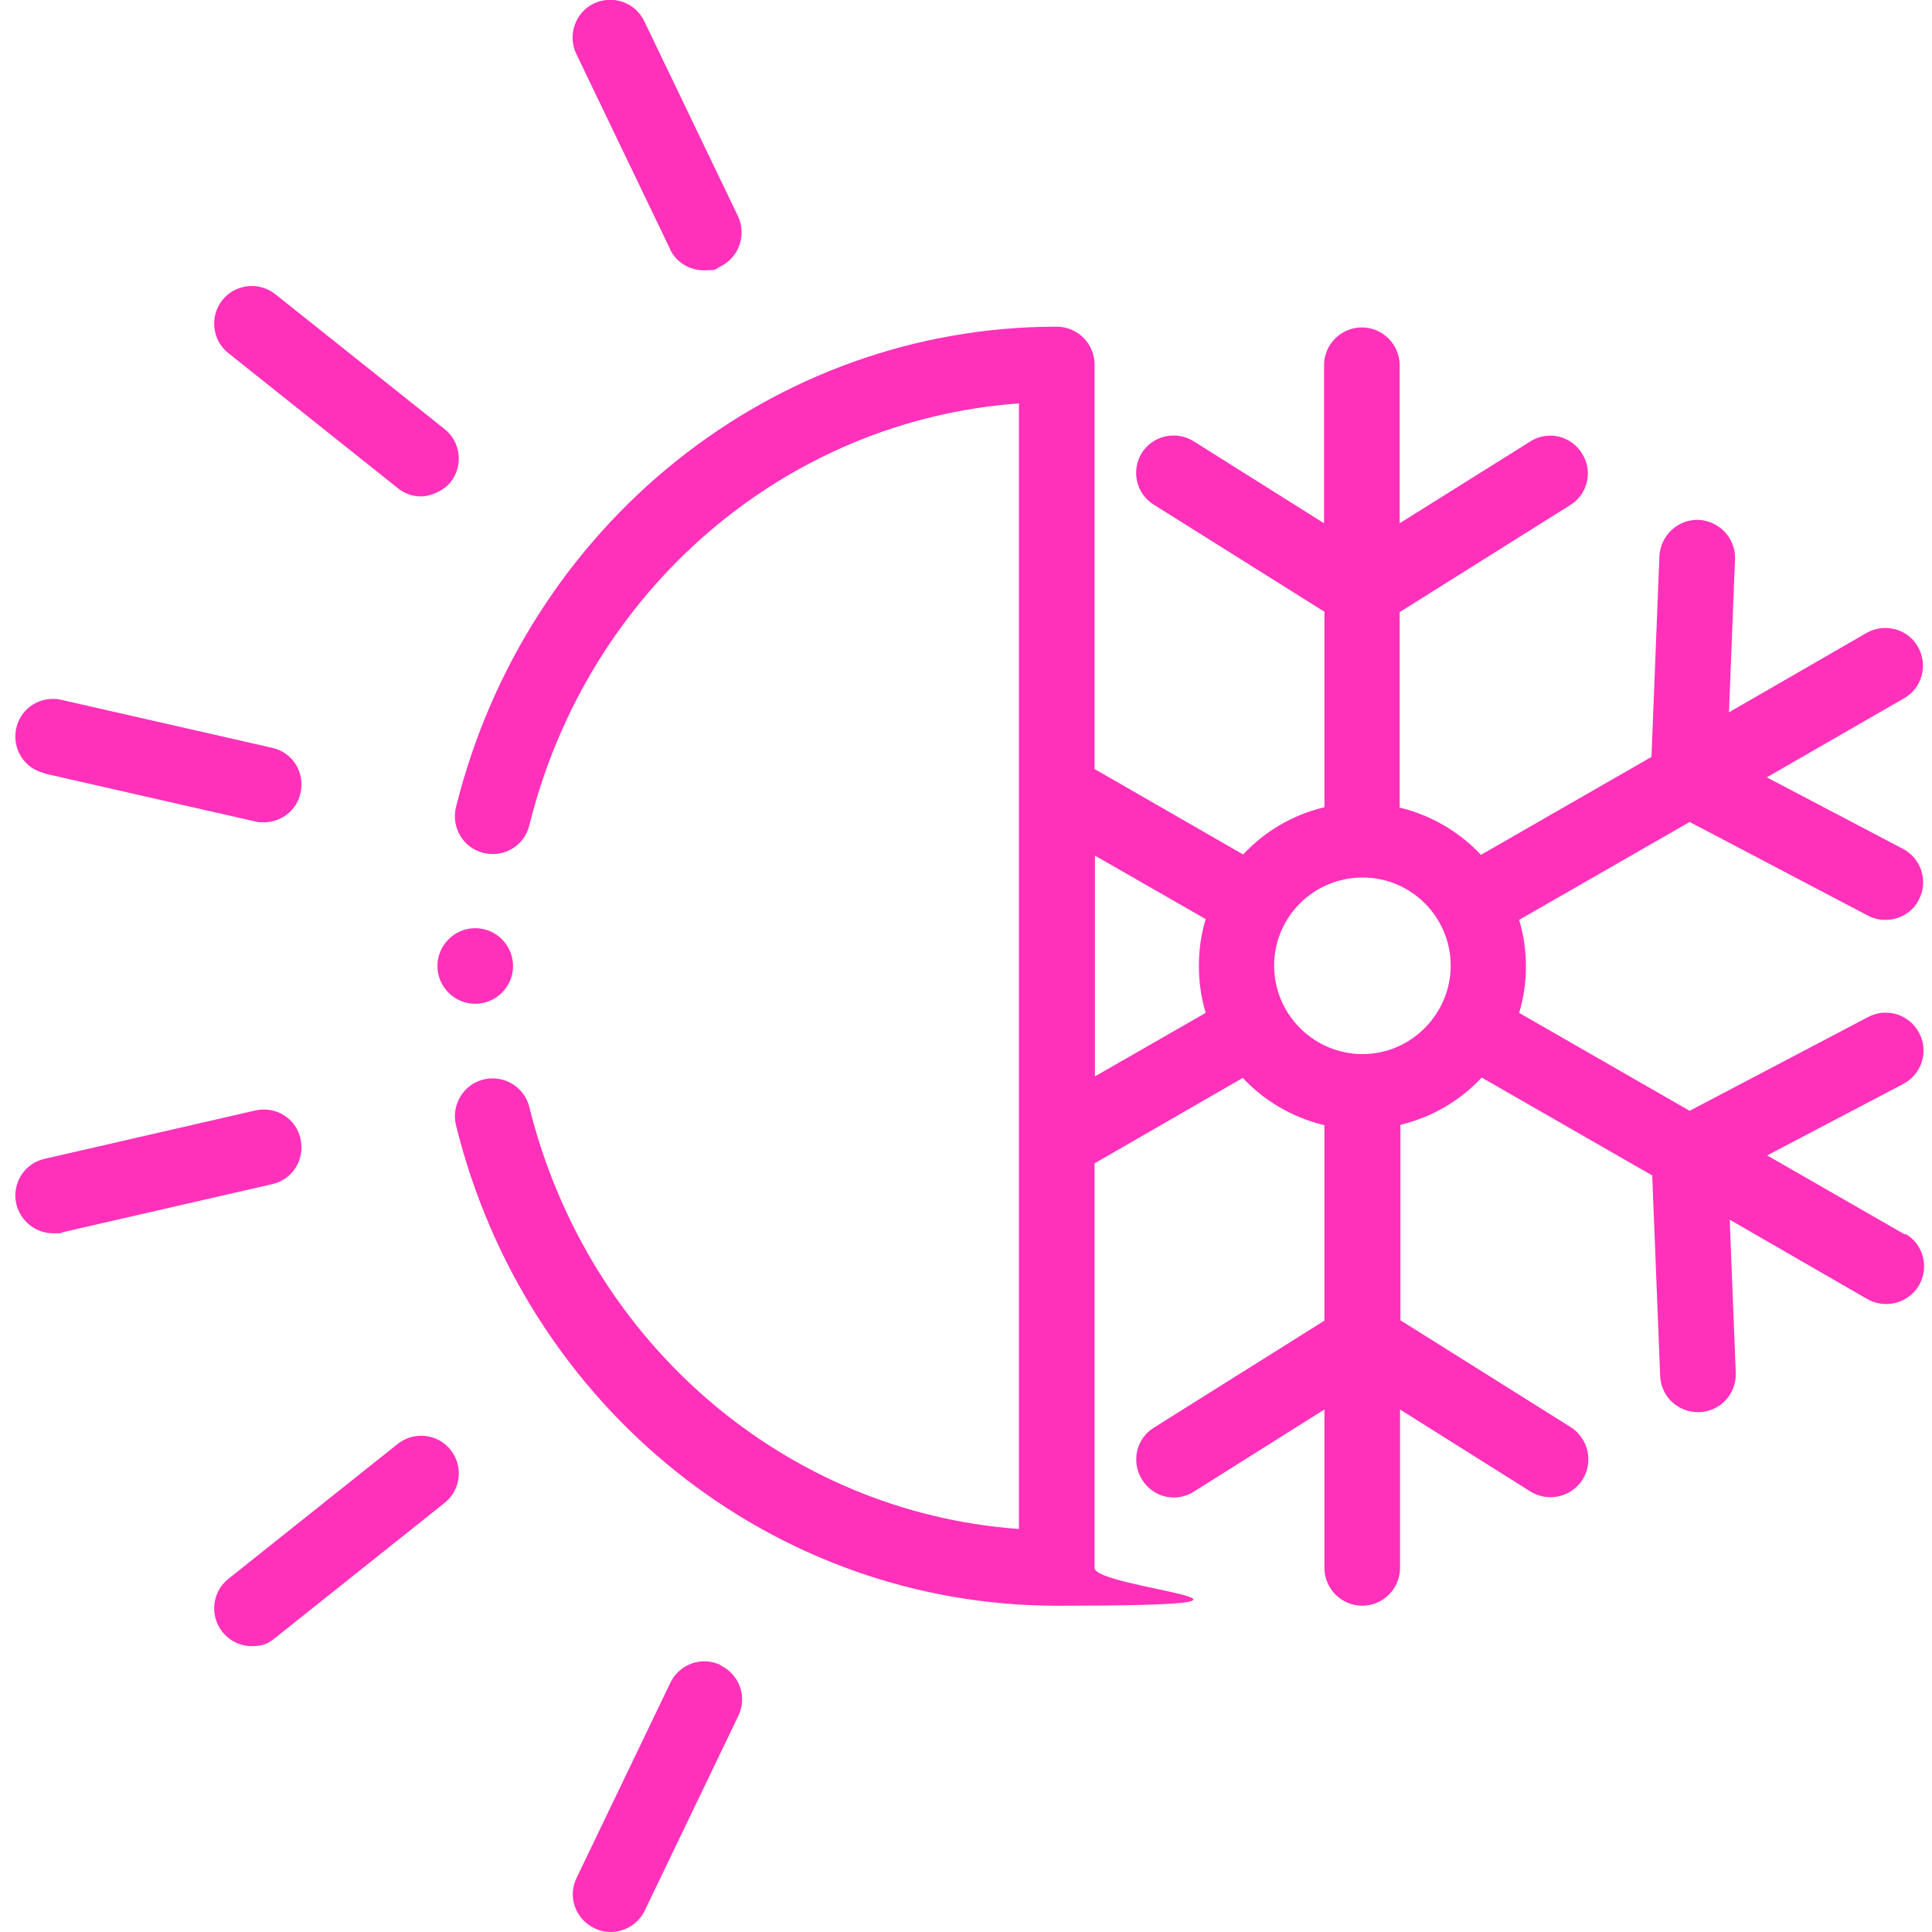 <svg viewBox="0 0 511 511" version="1.1" xmlns="http://www.w3.org/2000/svg" id="Capa_1">
  
  <defs>
    <style>
      .st0 {
        fill: #ff31ba;
      }
    </style>
  </defs>
  <path d="M503.8,326.5l-36.4-20.9,36-18.9c4.9-2.6,6.8-8.6,4.2-13.5-2.6-4.9-8.6-6.8-13.5-4.2l-47.2,24.8-45.1-25.9c1.2-3.9,1.8-8.1,1.8-12.3s-.6-8.4-1.8-12.3l45.1-25.9,47.2,24.8c1.5.8,3.1,1.1,4.6,1.1,3.6,0,7.1-1.9,8.8-5.3,2.6-4.9.7-10.9-4.2-13.5l-36-18.9,36.3-20.9c4.8-2.7,6.4-8.8,3.7-13.6-2.7-4.8-8.8-6.4-13.6-3.7l-36.4,21,1.6-40.5c.2-5.5-4.1-10.1-9.6-10.4-5.5-.2-10.1,4.1-10.4,9.6l-2.1,53.1-45.1,25.9c-5.7-6.1-13.2-10.5-21.5-12.5v-51.7l45.1-28.3c4.7-2.9,6.1-9.1,3.1-13.7-2.9-4.7-9.1-6.1-13.7-3.1l-34.5,21.6v-41.8c0-5.5-4.5-10-10-10s-10,4.5-10,10v41.8l-34.5-21.7c-4.7-2.9-10.8-1.5-13.7,3.1-2.9,4.7-1.5,10.8,3.2,13.7l45.1,28.3v51.7c-8.4,2-15.8,6.4-21.5,12.5l-39.3-22.6v-107c0-5.5-4.5-10-10-10-75,0-140.3,52.3-158.9,127.1-1.3,5.3,1.9,10.8,7.3,12.1,5.4,1.3,10.8-1.9,12.1-7.3,15.5-62.6,68-107.2,129.5-111.6v297.7c-61.6-4.4-114-49.1-129.5-111.6-1.3-5.3-6.7-8.6-12.1-7.3-5.3,1.3-8.6,6.7-7.3,12.1,18.5,74.9,83.9,127.1,158.9,127.1s10-4.5,10-10v-107l39.2-22.6c5.7,6.1,13.2,10.5,21.6,12.5v51.7l-45.1,28.3c-4.7,2.9-6.1,9.1-3.1,13.8,2.9,4.7,9.1,6.1,13.7,3.1l34.5-21.7v41.9c0,5.5,4.5,10,10,10s10-4.5,10-10v-41.9l34.5,21.7c1.6,1,3.5,1.5,5.3,1.5,3.3,0,6.6-1.7,8.5-4.7,2.9-4.7,1.5-10.8-3.1-13.8l-45.1-28.3v-51.7c8.4-2,15.8-6.4,21.5-12.5l45.1,25.9,2.1,53c.2,5.4,4.6,9.6,10,9.6s.3,0,.4,0c5.5-.2,9.8-4.8,9.6-10.4l-1.6-40.5,36.4,21c1.6.9,3.3,1.3,5,1.3,3.5,0,6.8-1.8,8.7-5,2.7-4.8,1.1-10.9-3.7-13.6v.2ZM289.6,284.7v-58.4l29.3,16.8c-1.2,3.9-1.8,8.1-1.8,12.4s.6,8.4,1.8,12.4l-29.3,16.8ZM360.4,278.8c-12.9,0-23.4-10.5-23.4-23.4s10.5-23.3,23.4-23.3,23.3,10.5,23.3,23.3-10.5,23.4-23.3,23.4Z" class="st0"></path>
  <path d="M125.7,265.5c5.5,0,10-4.5,10-10s-4.5-10-10-10-10,4.5-10,10,4.5,10,10,10Z" class="st0"></path>
  <path d="M60.4,93.4l44.8,35.7c1.8,1.5,4,2.2,6.2,2.2s5.8-1.3,7.8-3.8c3.4-4.3,2.7-10.6-1.6-14l-44.8-35.7c-4.3-3.4-10.6-2.7-14,1.6-3.4,4.3-2.7,10.6,1.6,14Z" class="st0"></path>
  <path d="M177.2,65.9c1.7,3.6,5.3,5.6,9,5.6s2.9-.3,4.3-1c5-2.4,7-8.4,4.7-13.3l-24.8-51.6c-2.4-5-8.3-7-13.3-4.7-5,2.4-7,8.4-4.7,13.3l24.8,51.6h0Z" class="st0"></path>
  <path d="M105.2,381.9l-44.8,35.7c-4.3,3.4-5,9.7-1.6,14,2,2.5,4.9,3.8,7.8,3.8s4.4-.7,6.2-2.2l44.8-35.7c4.3-3.4,5-9.7,1.6-14s-9.7-5-14-1.6h0Z" class="st0"></path>
  <path d="M190.6,440.4c-5-2.4-10.9-.3-13.3,4.7l-24.8,51.6c-2.4,5-.3,10.9,4.7,13.3,1.4.7,2.9,1,4.3,1,3.7,0,7.3-2.1,9-5.6l24.8-51.6c2.4-5,.3-10.9-4.7-13.3h0Z" class="st0"></path>
  <path d="M11.8,204.6l55.8,12.7c.7.2,1.5.2,2.2.2,4.5,0,8.7-3.1,9.7-7.8,1.2-5.4-2.1-10.7-7.5-11.9l-55.8-12.7c-5.4-1.2-10.7,2.1-11.9,7.5-1.2,5.4,2.1,10.7,7.5,11.9h0Z" class="st0"></path>
  <path d="M79.5,301.2c-1.2-5.4-6.6-8.7-11.9-7.5l-55.8,12.8c-5.4,1.2-8.7,6.6-7.5,11.9,1.1,4.6,5.2,7.8,9.7,7.8s1.5,0,2.2-.2l55.8-12.8c5.4-1.2,8.7-6.6,7.5-11.9h0Z" class="st0"></path>
</svg>